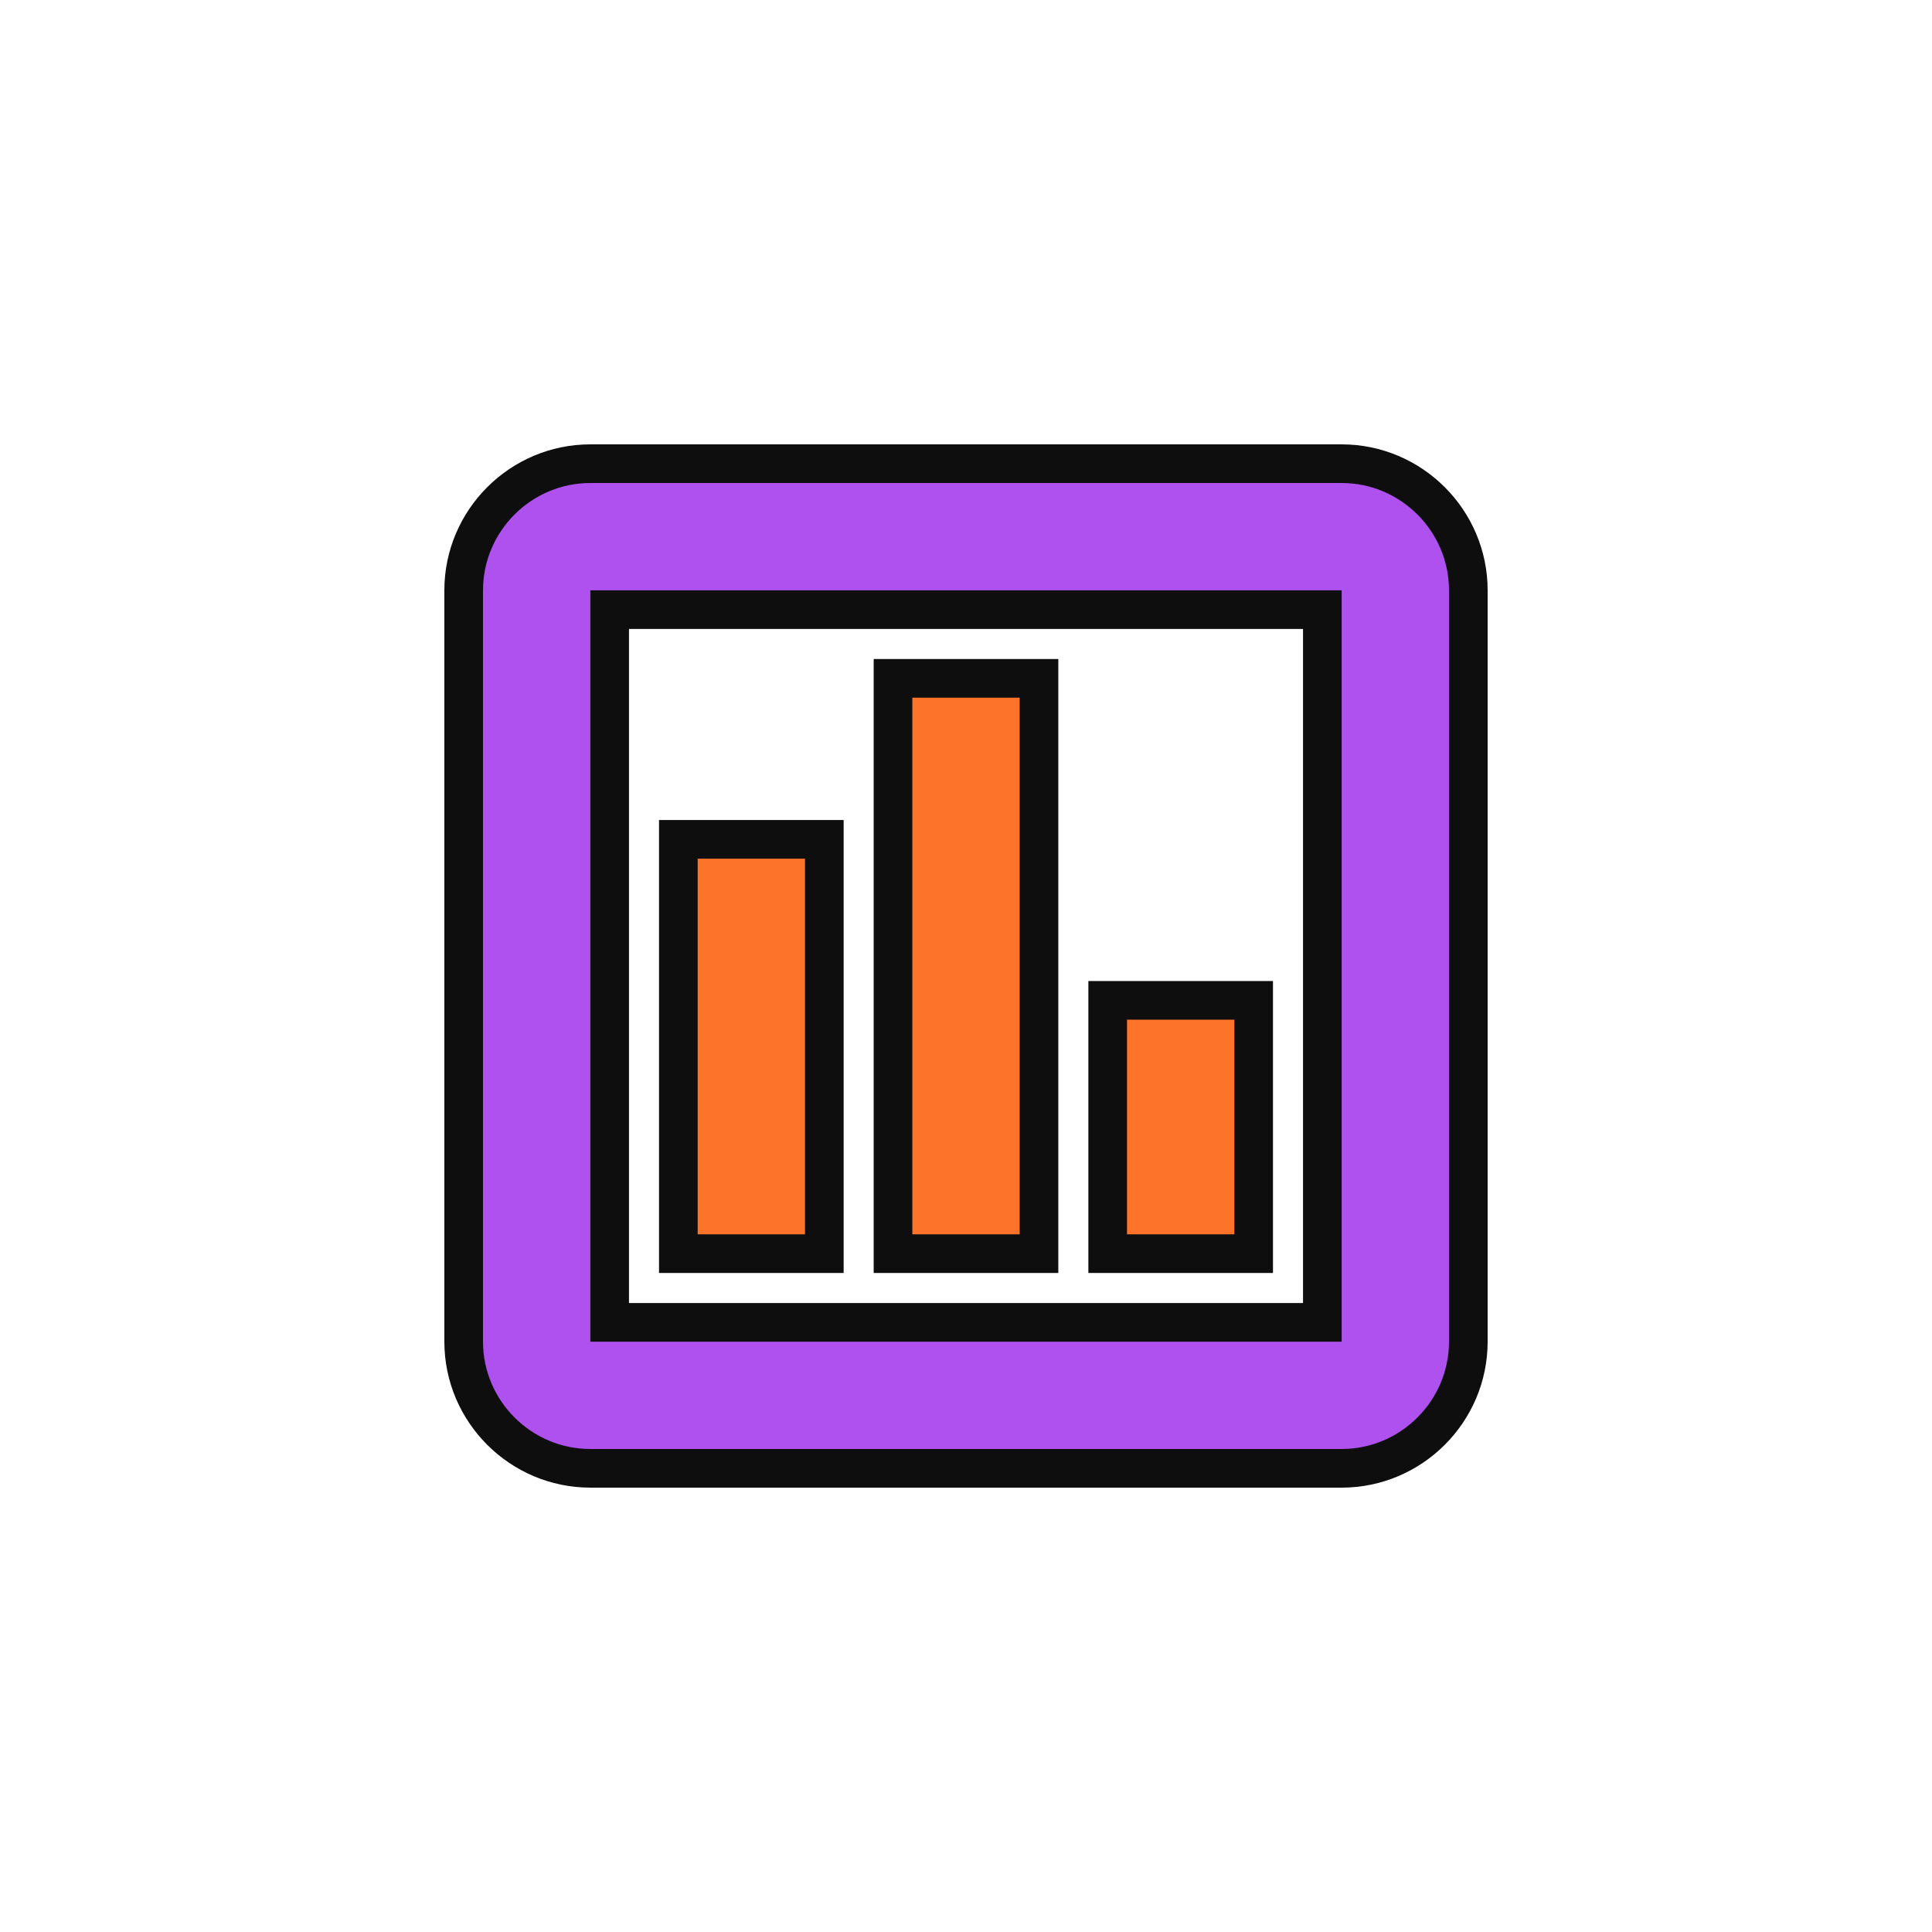 <?xml version="1.0" encoding="UTF-8"?>
<svg xmlns="http://www.w3.org/2000/svg" width="100" height="100" viewBox="0 0 100 100" fill="none">
  <path d="M69.444 24H30.556C26.948 24 24 26.948 24 30.556V69.444C24 73.052 26.948 76 30.556 76H69.444C73.052 76 76 73.052 76 69.444V30.556C76 26.948 73.052 24 69.444 24ZM68.444 68.444H31.556V31.556H68.444V68.444Z" fill="#AE51EE" stroke="#0E0E0E" stroke-width="2"></path>
  <path d="M36.111 43.444H35.111V44.444V63.889V64.889H36.111H41.667H42.667V63.889V44.444V43.444H41.667H36.111ZM47.222 35.111H46.222V36.111V63.889V64.889H47.222H52.778H53.778V63.889V36.111V35.111H52.778H47.222ZM58.334 51.778H57.334V52.778V63.889V64.889H58.334H63.889H64.889V63.889V52.778V51.778H63.889H58.334Z" fill="#FE732A" stroke="#0E0E0E" stroke-width="2"></path>
</svg>
